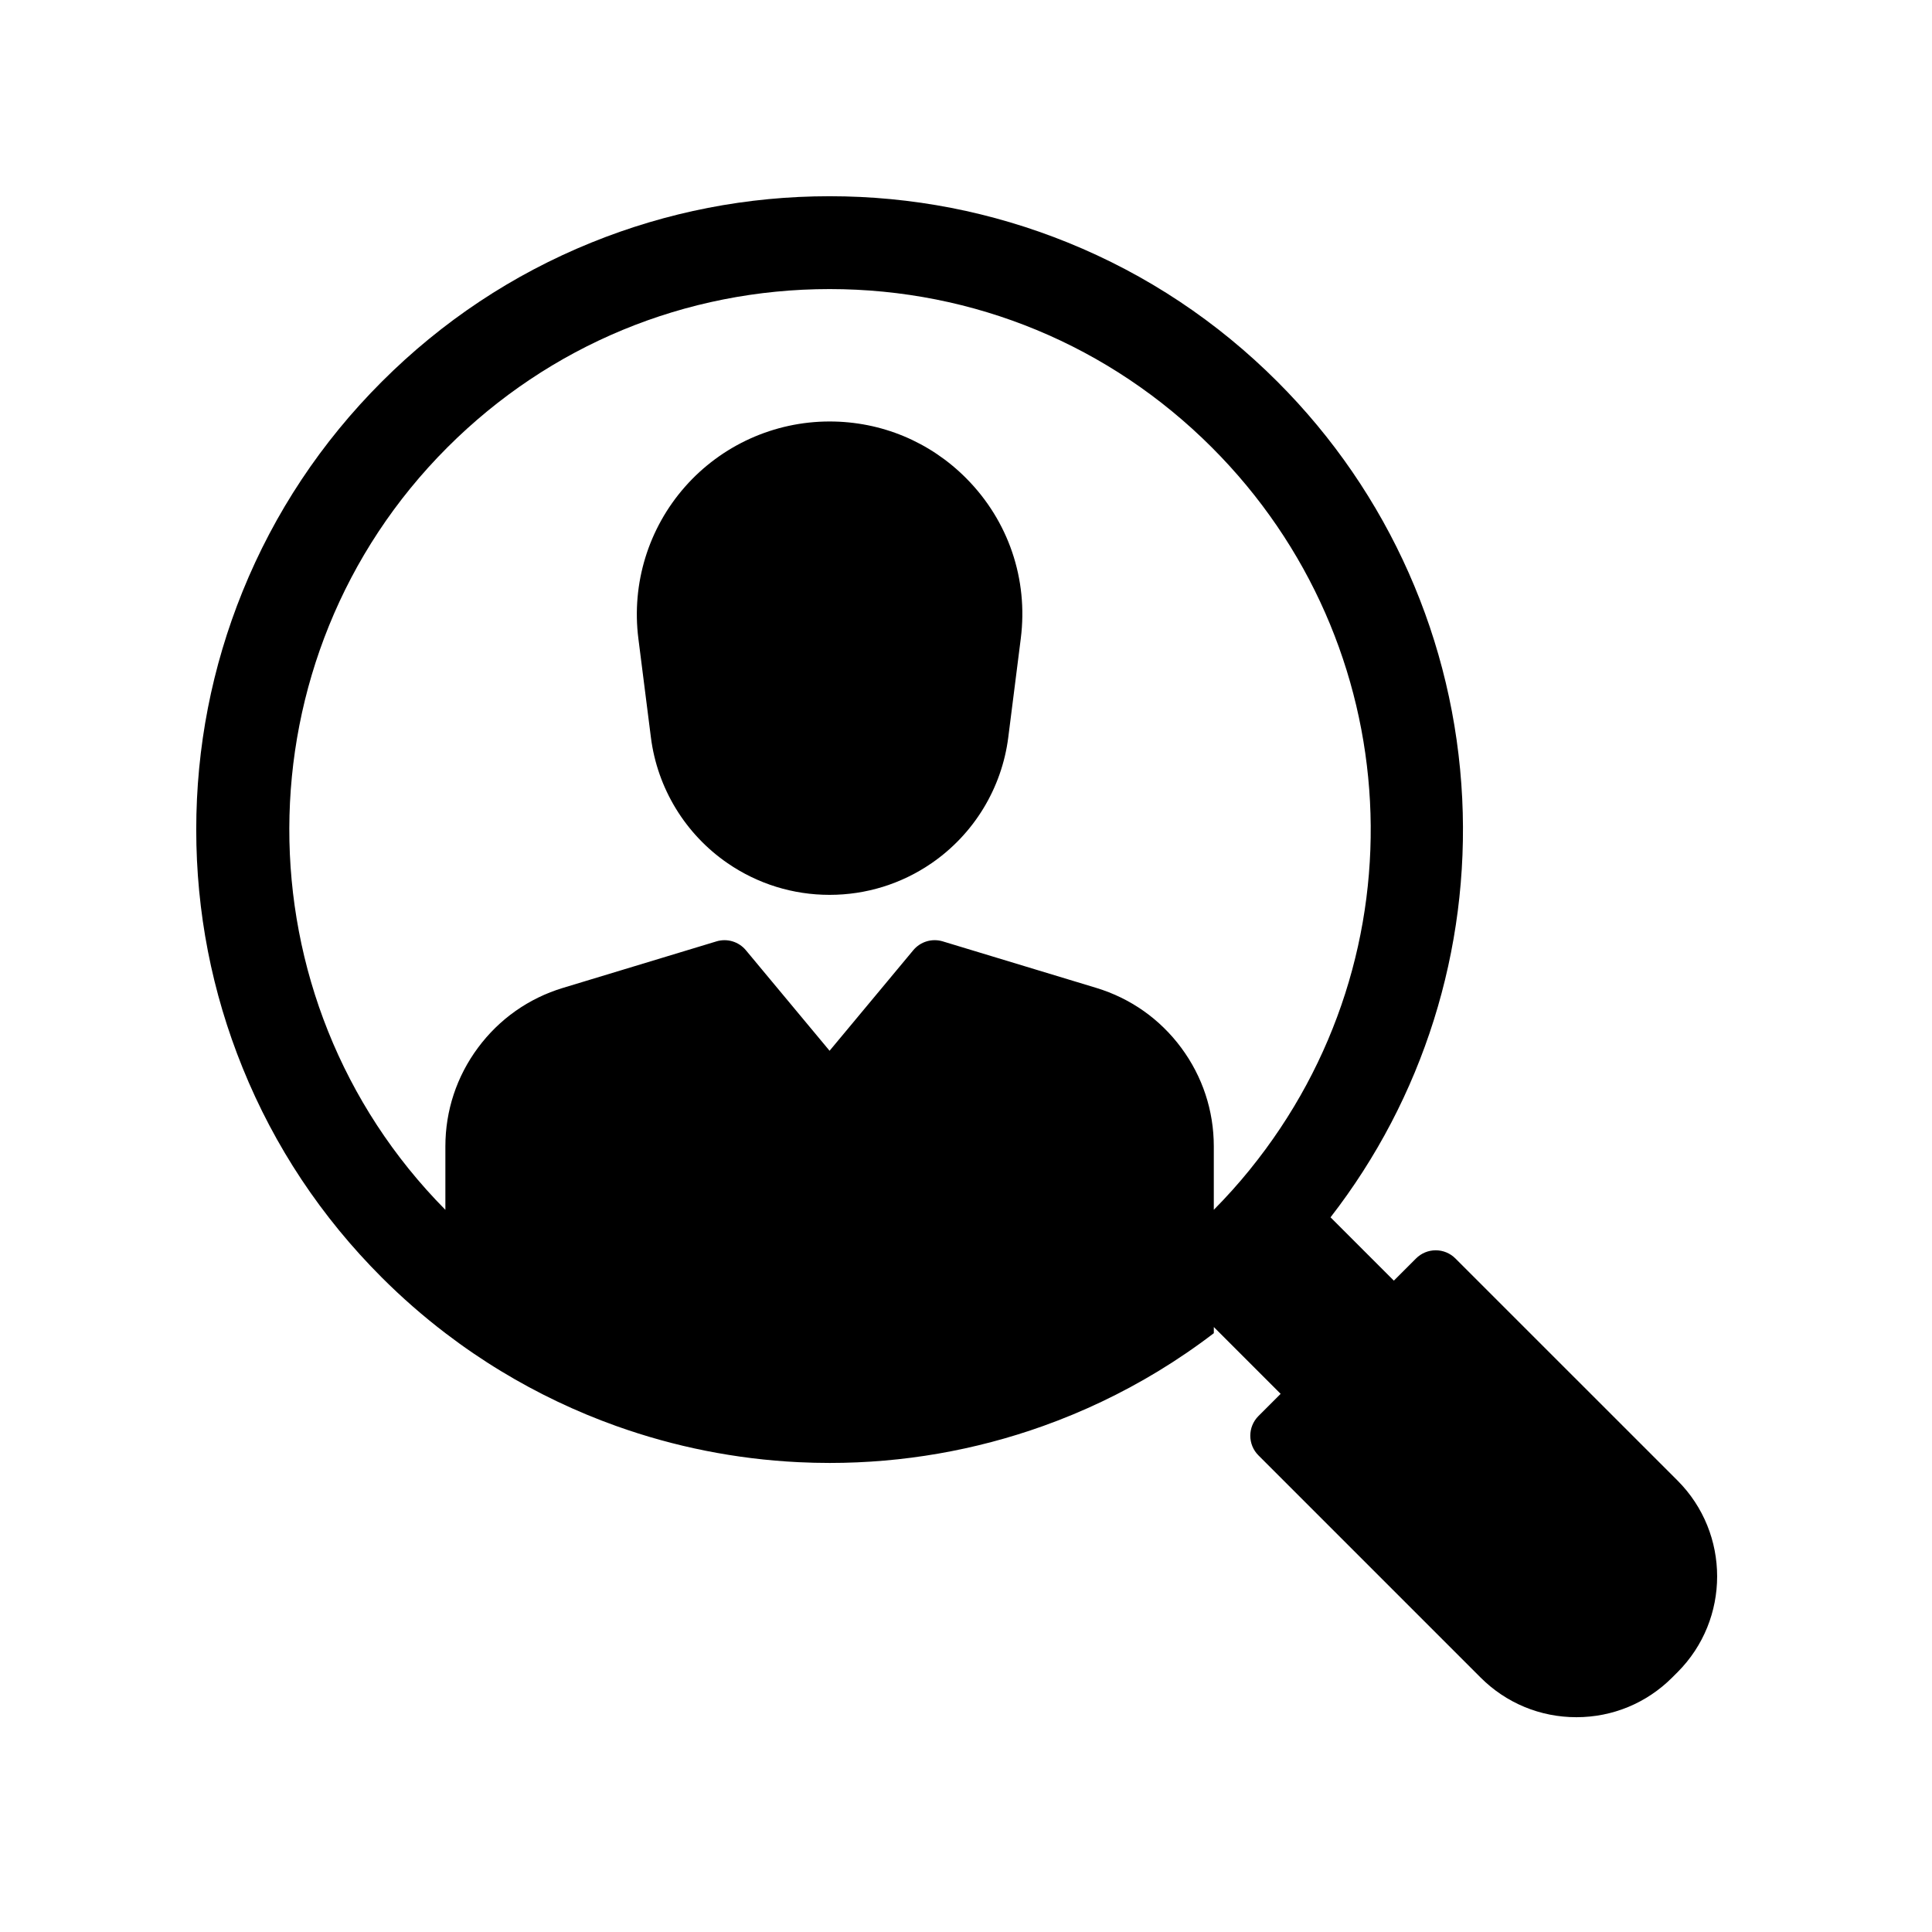 <?xml version="1.0" encoding="UTF-8"?>
<!-- The Best Svg Icon site in the world: iconSvg.co, Visit us! https://iconsvg.co -->
<svg fill="#000000" width="800px" height="800px" version="1.1" viewBox="144 144 512 512" xmlns="http://www.w3.org/2000/svg">
 <g>
  <path d="m588.56 536.36-58.863-58.855c-1.383-1.387-3.258-2.164-5.215-2.164s-3.836 0.777-5.219 2.164l-5.879 5.879-16.781-16.781c24.492-31.566 36.867-70.832 34.898-111-1.02-20.84-5.875-41.066-14.168-59.773-8.289-18.711-20.02-35.902-34.789-50.668-16.02-16.02-34.699-28.422-55.531-36.871-20.113-8.152-41.359-12.289-63.152-12.289-21.797 0-43.047 4.137-63.16 12.289-20.828 8.449-39.512 20.852-55.531 36.871-16.016 16.02-28.422 34.707-36.867 55.531-8.156 20.113-12.297 41.363-12.297 63.16 0 21.789 4.137 43.039 12.297 63.152 8.441 20.832 20.852 39.512 36.867 55.531 5.32 5.32 10.957 10.25 16.867 14.762 2.414 1.844 4.875 3.621 7.379 5.328 2.422 1.648 4.879 3.234 7.379 4.746 9.656 5.863 19.871 10.73 30.488 14.527 15.41 5.512 31.672 8.781 48.324 9.594 2.766 0.133 5.523 0.203 8.281 0.203 19.438 0 38.559-3.352 56.57-9.797 10.586-3.785 20.793-8.641 30.461-14.508 2.5-1.516 4.961-3.102 7.379-4.754 2.504-1.707 4.965-3.484 7.379-5.332v-1.633l17.707 17.707-5.879 5.879c-2.883 2.883-2.883 7.559 0 10.434l58.859 58.863c6.785 6.781 15.805 10.52 25.398 10.52 9.59 0 18.613-3.738 25.391-10.52l1.41-1.406c13.996-14.004 13.996-36.789-0.004-50.793zm-113.35-82.379c-2.977 3.664-6.18 7.238-9.539 10.629v-16.797c0-9.484-2.988-18.527-8.633-26.145-5.648-7.621-13.43-13.105-22.516-15.867l-40.684-12.328c-2.84-0.855-5.914 0.062-7.812 2.344l-22.18 26.648-22.18-26.648c-1.898-2.277-4.973-3.203-7.812-2.336l-40.684 12.328c-9.078 2.754-16.859 8.242-22.508 15.863-5.648 7.617-8.633 16.66-8.633 26.145v16.797c-55.32-55.895-55.145-146.37 0.531-202.05 27.055-27.055 63.031-41.957 101.29-41.957 19.133 0 37.691 3.723 54.848 10.832s32.914 17.598 46.445 31.125c52.051 52.051 56.375 134.34 10.062 191.41z"/>
  <path d="m414.52 313.2-3.32 26.219c-1.711 13.492-9.125 25.648-20.34 33.348-7.981 5.481-17.324 8.379-27.012 8.379-9.691 0-19.035-2.898-27.016-8.379-11.211-7.699-18.629-19.855-20.336-33.348l-3.324-26.219c-1.84-14.547 2.66-29.195 12.355-40.195 9.691-11 23.66-17.309 38.32-17.309 13.723 0 26.598 5.363 36.25 15.094 11.16 11.246 16.414 26.707 14.422 42.41z"/>
 </g>
</svg>